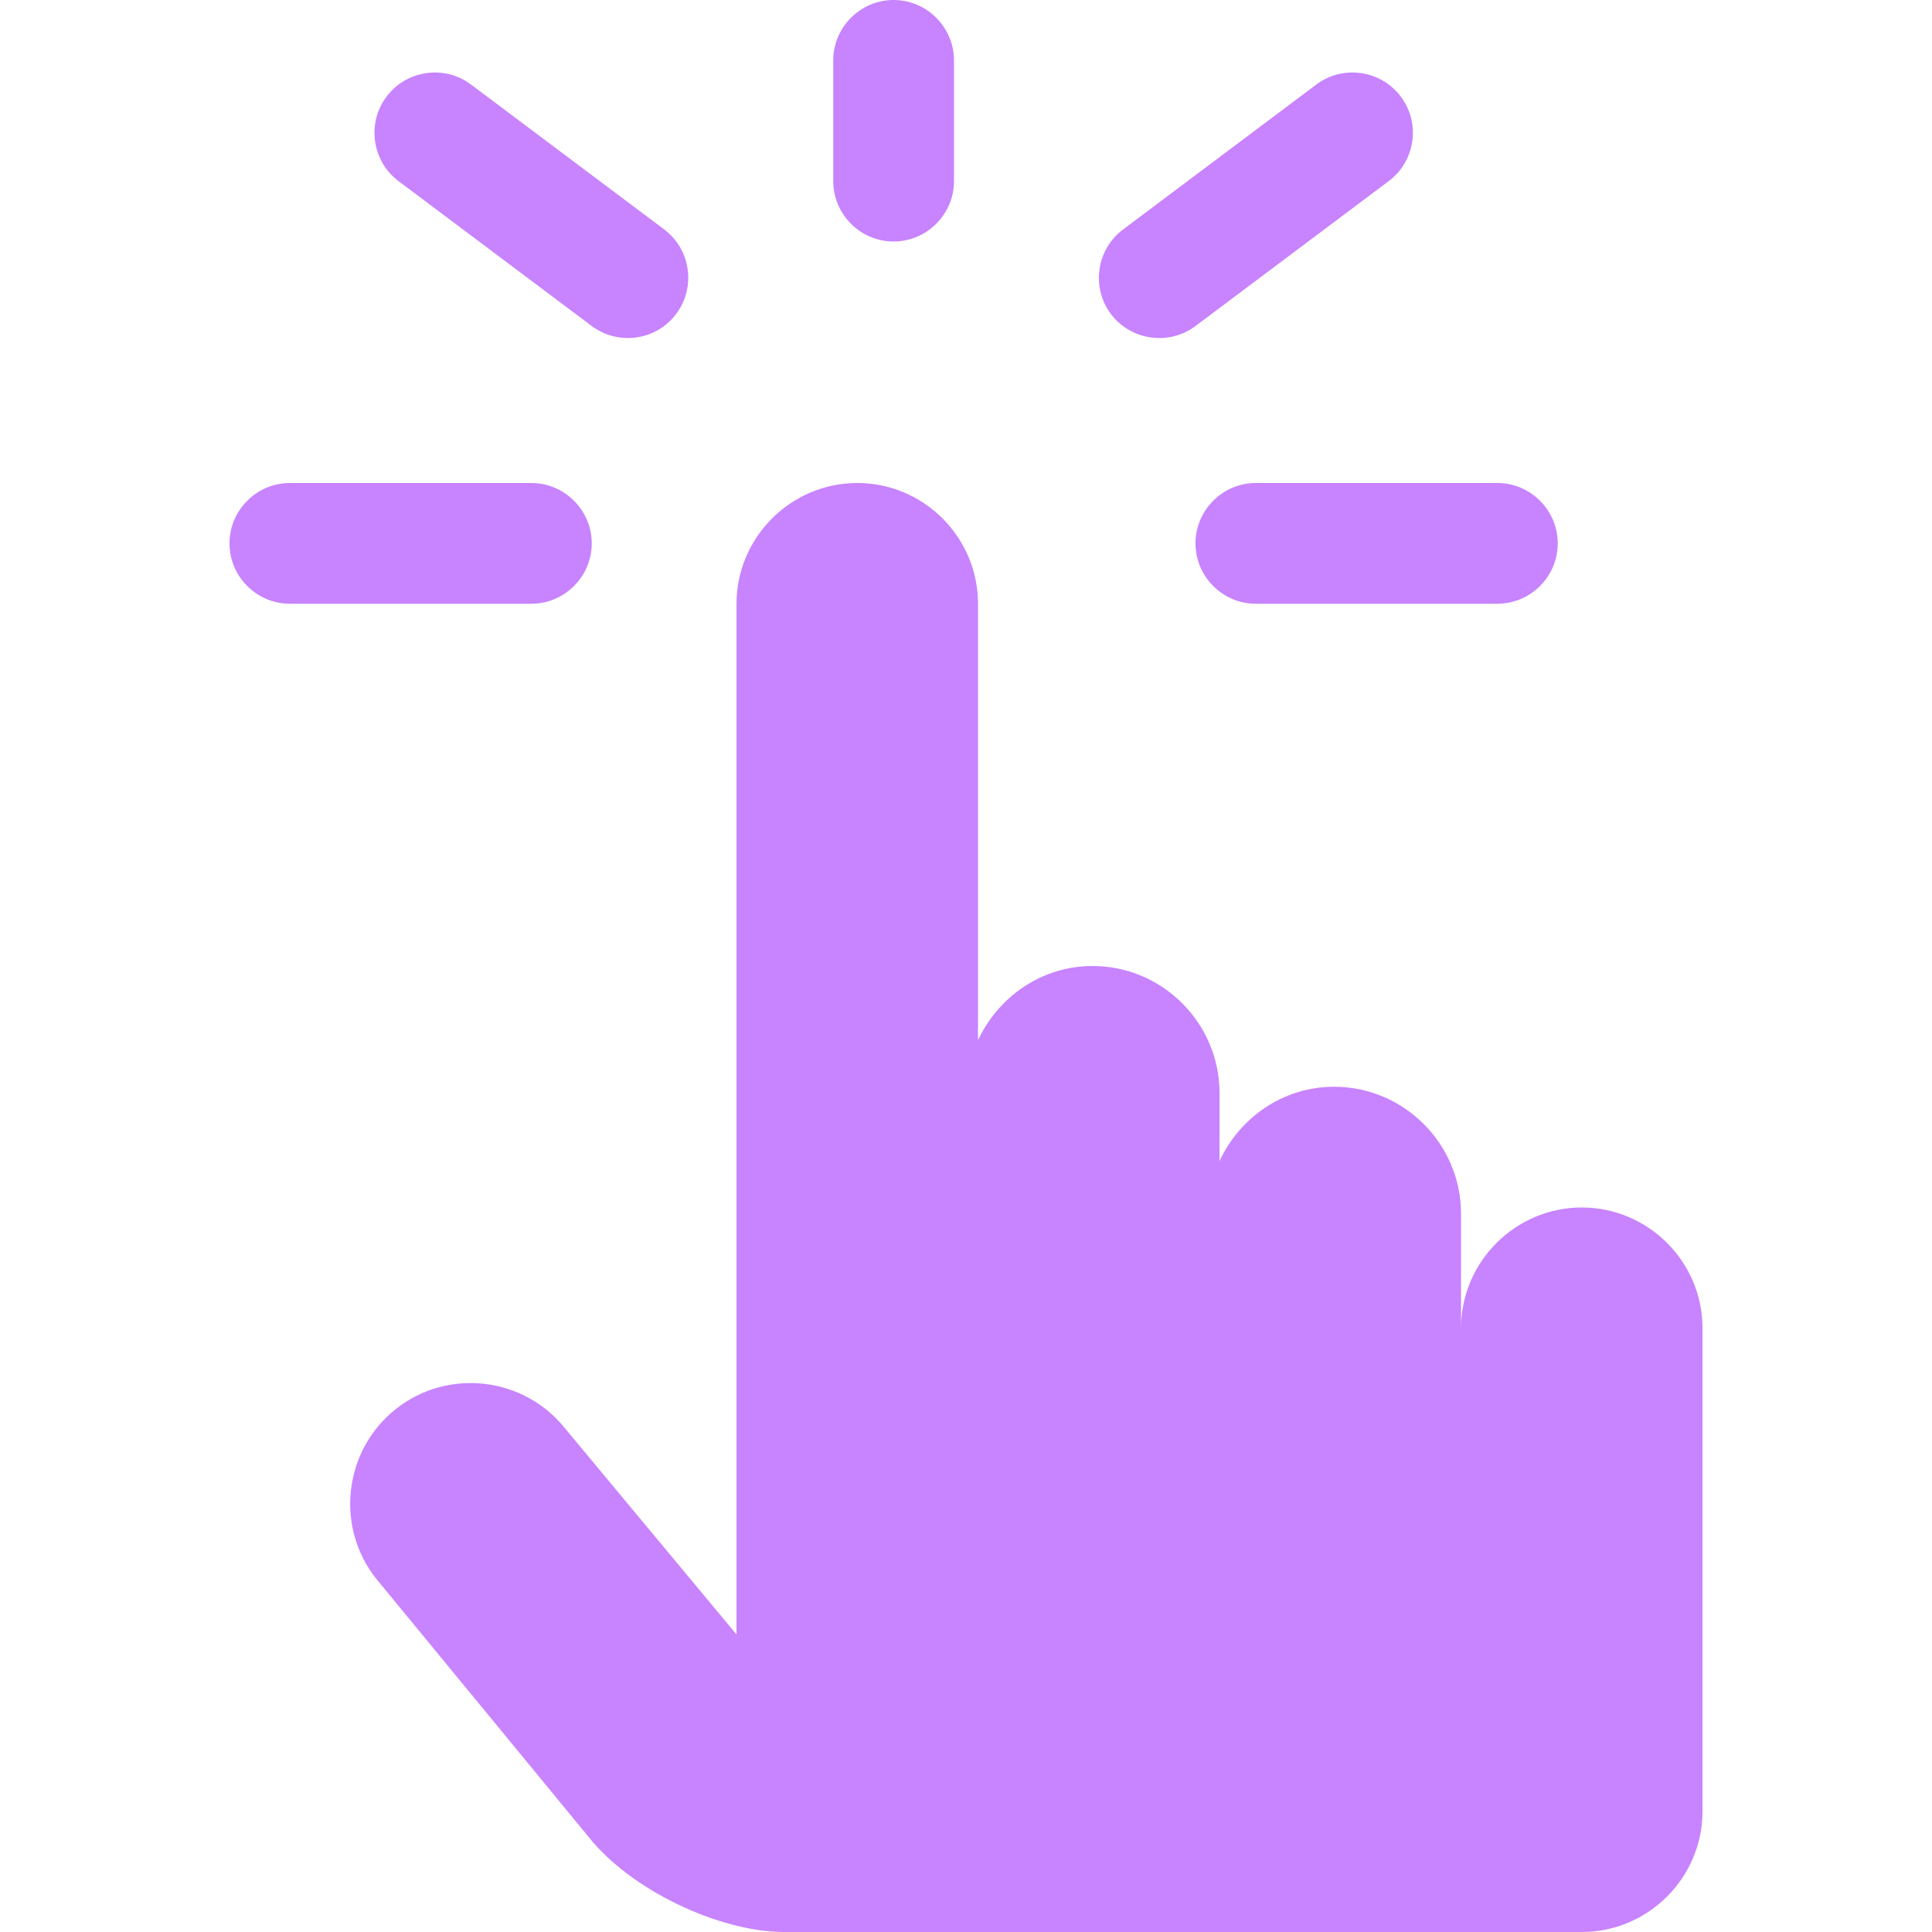 <svg width="60" height="60" viewBox="0 0 60 60" fill="none" xmlns="http://www.w3.org/2000/svg">
<path d="M49.123 37.5C47.064 37.5 45.373 39.187 45.373 41.25V37.691C45.373 35.524 43.599 33.75 41.432 33.75C39.849 33.75 38.503 34.706 37.873 36.056V33.941C37.873 31.774 36.099 30 33.932 30C32.349 30 31.003 30.956 30.373 32.306V18.75C30.373 16.687 28.689 15 26.623 15C24.564 15 22.873 16.687 22.873 18.75V50.76L17.563 44.378C16.28 42.754 13.914 42.477 12.298 43.755C10.678 45.034 10.401 47.404 11.676 49.02L18.287 57.056C19.569 58.672 22.303 60 24.365 60H49.123C51.189 60 52.873 58.313 52.873 56.25V41.25C52.873 39.187 51.189 37.5 49.123 37.5Z" fill="#C883FF"/>
<path d="M27.752 7.5C28.783 7.5 29.627 6.656 29.627 5.625V1.875C29.627 0.847 28.783 0 27.752 0C26.72 0 25.877 0.847 25.877 1.875V5.625C25.877 6.656 26.72 7.5 27.752 7.5Z" fill="#C883FF"/>
<path d="M18.377 16.875C18.377 15.847 17.533 15 16.502 15H9.002C7.97 15 7.127 15.847 7.127 16.875C7.127 17.906 7.97 18.75 9.002 18.75H16.502C17.533 18.75 18.377 17.906 18.377 16.875Z" fill="#C883FF"/>
<path d="M37.127 16.875C37.127 17.906 37.97 18.75 39.002 18.75H46.502C47.533 18.75 48.377 17.906 48.377 16.875C48.377 15.847 47.533 15 46.502 15H39.002C37.967 15 37.127 15.847 37.127 16.875Z" fill="#C883FF"/>
<path d="M37.127 10.125L43.127 5.625C43.956 5.006 44.125 3.821 43.502 3C42.887 2.175 41.702 2.006 40.88 2.625L34.88 7.125C34.048 7.744 33.883 8.925 34.498 9.75C35.12 10.575 36.298 10.744 37.127 10.125Z" fill="#C883FF"/>
<path d="M12.377 5.625L18.377 10.125C19.205 10.744 20.383 10.575 20.998 9.75C21.62 8.925 21.452 7.744 20.627 7.125L14.627 2.625C13.806 2.006 12.62 2.175 12.006 3C11.383 3.821 11.552 5.006 12.377 5.625Z" fill="#C883FF"/>
</svg>
